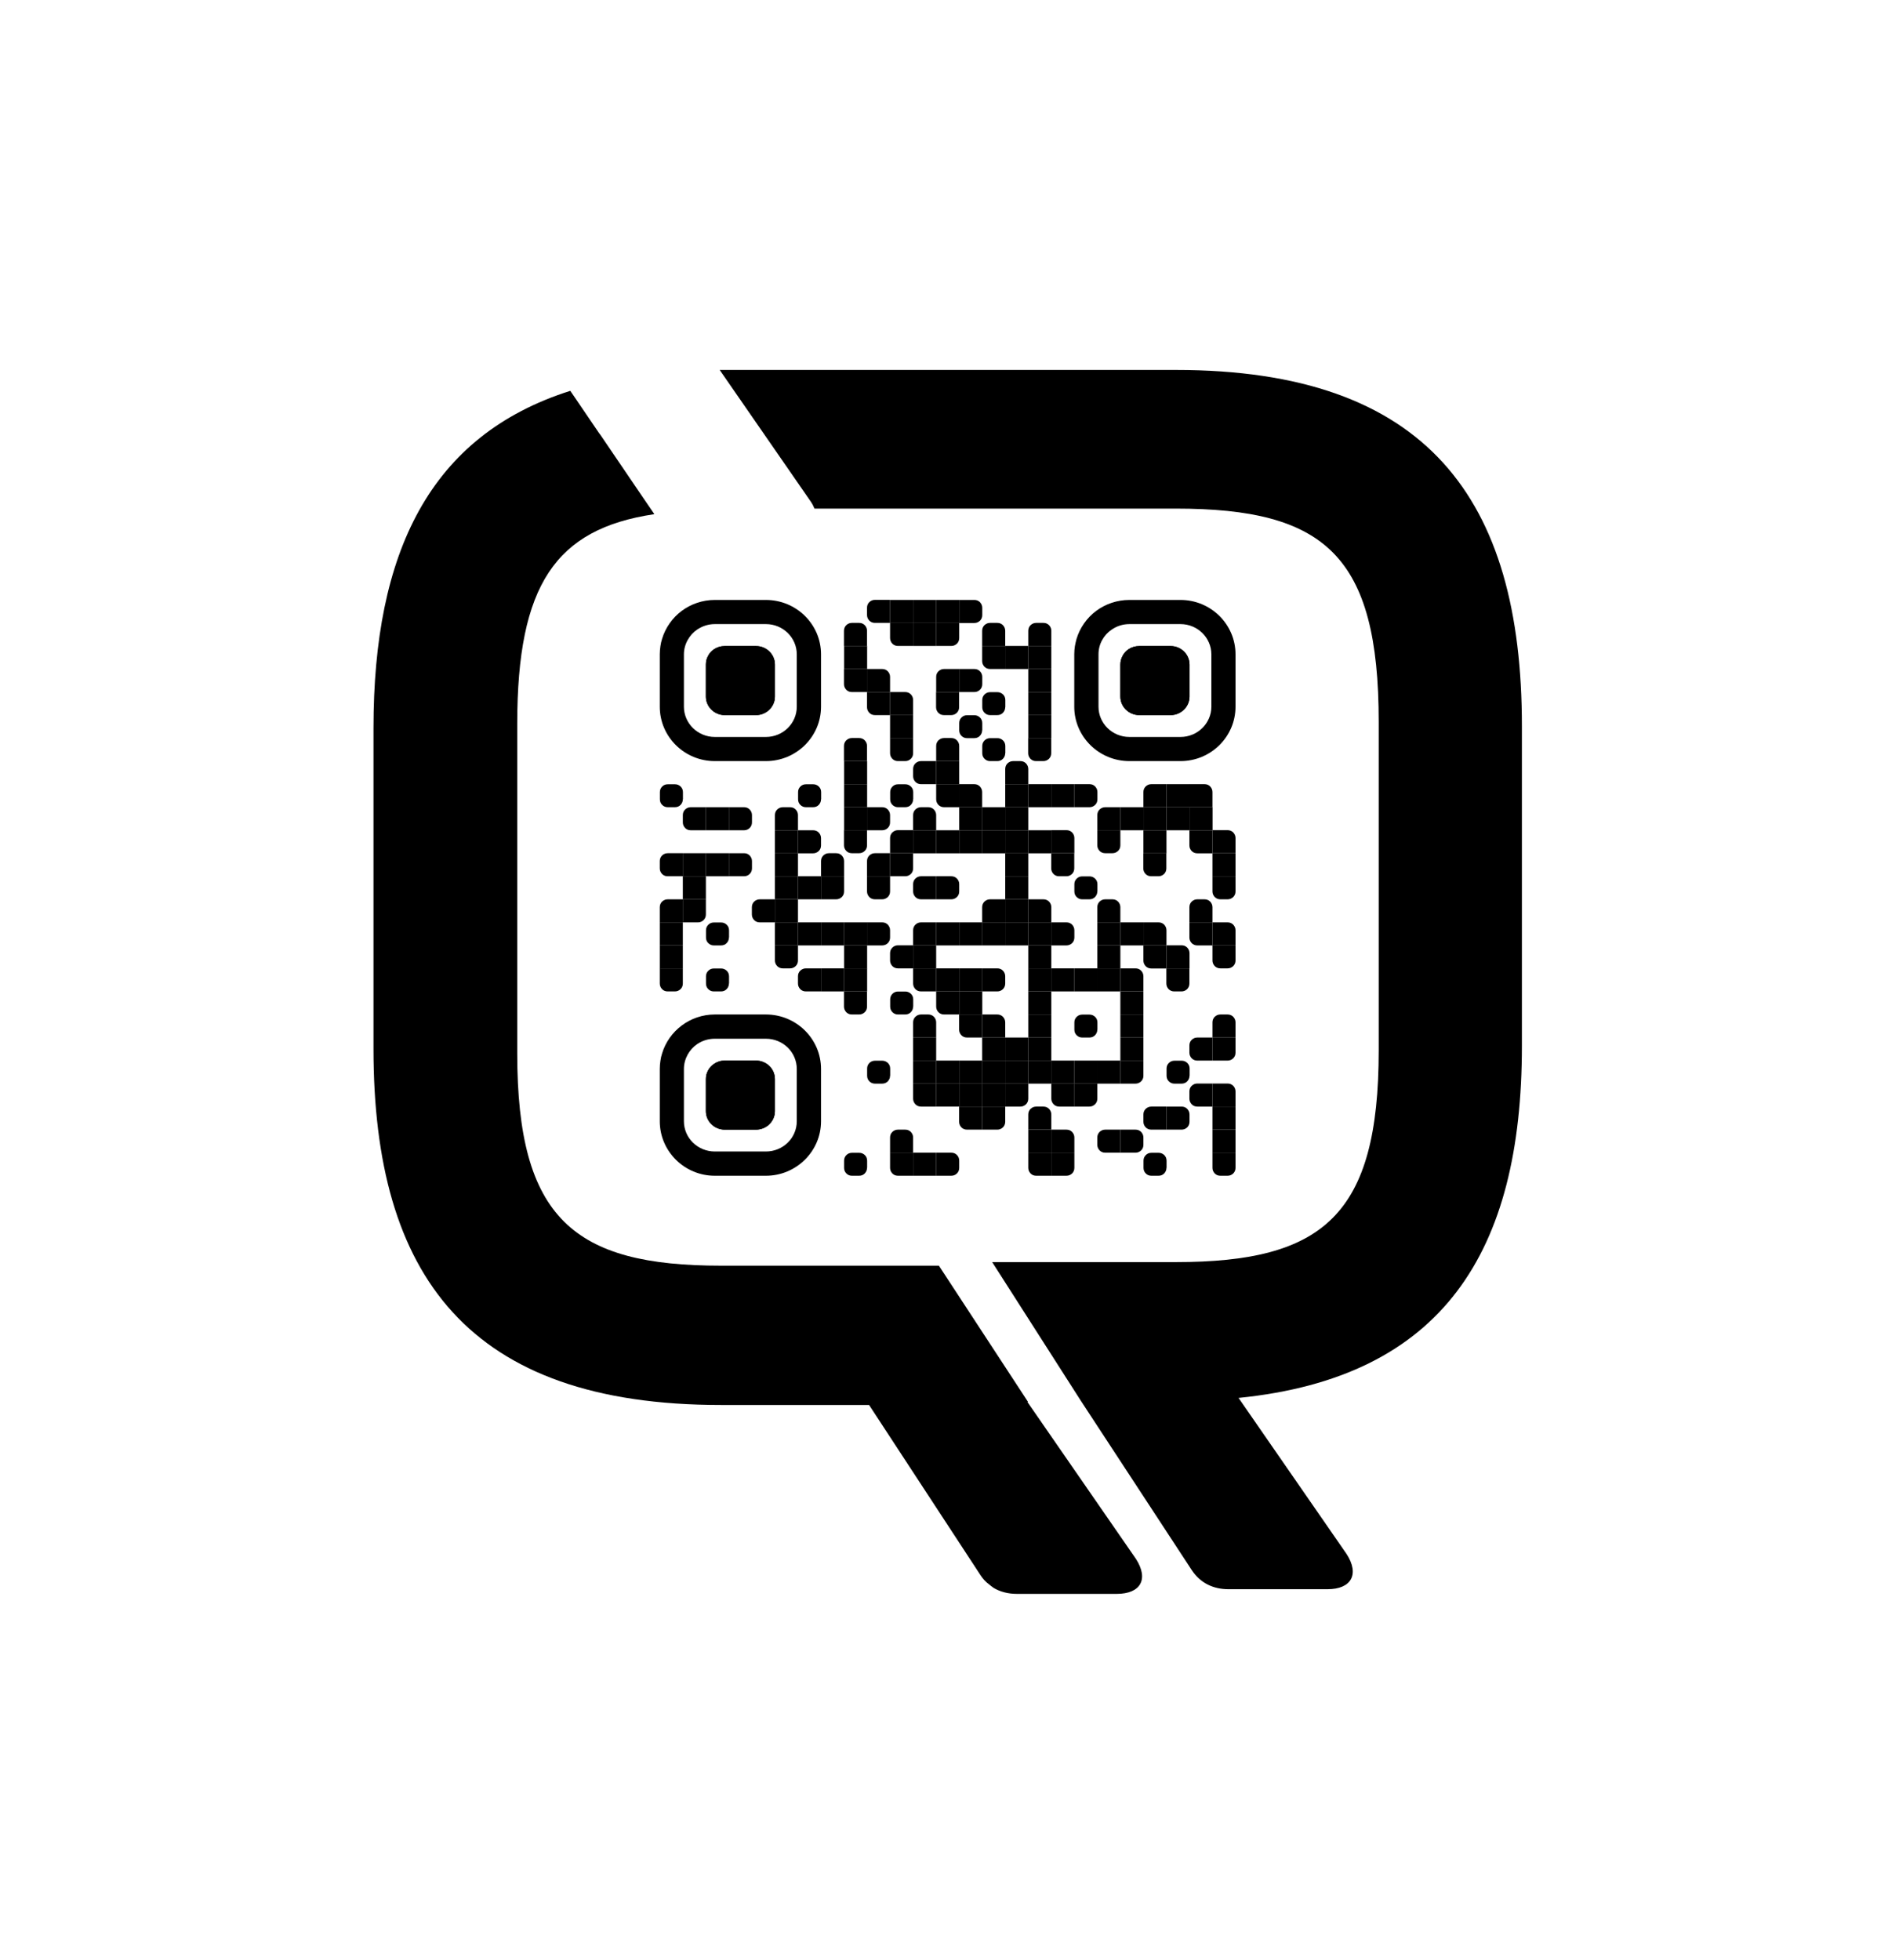<?xml version="1.0" encoding="UTF-8"?>
<svg id="Layer_1" data-name="Layer 1" xmlns="http://www.w3.org/2000/svg" viewBox="0 0 173.64 180.24">
  <defs>
    <style>
      .cls-1 {
        stroke-width: 0px;
      }
    </style>
  </defs>
  <g>
    <path class="cls-1" d="M81.86,55.89v-.73h-1.39c-.2,0-.37.07-.52.21-.14.14-.21.31-.21.52v.66c0,.2.07.37.21.52.14.14.31.21.52.21h1.39v-1.39Z"/>
    <rect class="cls-1" x="81.86" y="55.17" width="2.12" height="2.12"/>
    <rect class="cls-1" x="83.98" y="55.17" width="2.12" height="2.12"/>
    <rect class="cls-1" x="86.1" y="55.17" width="2.12" height="2.12"/>
    <path class="cls-1" d="M89.61,55.17h-1.39v2.12h1.39c.2,0,.37-.07.52-.21.14-.14.21-.31.21-.52v-.66c0-.2-.07-.37-.21-.52-.14-.14-.31-.21-.52-.21Z"/>
    <path class="cls-1" d="M79.74,58.01c0-.2-.07-.37-.21-.52-.14-.14-.31-.21-.52-.21h-.66c-.2,0-.37.07-.52.21-.14.14-.21.31-.21.52v.66s0,.03,0,.05h0v.68h2.12v-.68h0s0-.04,0-.05v-.66Z"/>
    <path class="cls-1" d="M83.98,57.28h-2.12v1.39c0,.2.07.37.21.52.14.14.31.21.52.21h1.39v-2.12Z"/>
    <rect class="cls-1" x="83.98" y="57.28" width="2.12" height="2.12"/>
    <path class="cls-1" d="M88.22,57.28h-2.12v2.12h1.39c.2,0,.37-.07.52-.21.14-.14.21-.31.21-.52v-1.39Z"/>
    <path class="cls-1" d="M92.45,58.01c0-.2-.07-.37-.21-.52-.14-.14-.31-.21-.52-.21h-.66c-.2,0-.37.07-.52.21-.14.14-.21.31-.21.52v.66s0,.03,0,.05h0v.68h2.12v-.68h0s0-.04,0-.05v-.66Z"/>
    <path class="cls-1" d="M96.69,58.01c0-.2-.07-.37-.21-.52-.14-.14-.31-.21-.52-.21h-.66c-.2,0-.37.07-.52.21-.14.14-.21.31-.21.52v.66s0,.03,0,.05h0v.68h2.12v-.68h0s0-.04,0-.05v-.66Z"/>
    <rect class="cls-1" x="77.63" y="59.4" width="2.12" height="2.12"/>
    <path class="cls-1" d="M92.45,59.4h-2.12v1.39c0,.2.07.37.21.52.14.14.31.21.52.21h1.39v-2.12Z"/>
    <rect class="cls-1" x="92.45" y="59.4" width="2.12" height="2.12"/>
    <rect class="cls-1" x="94.57" y="59.4" width="2.12" height="2.12"/>
    <path class="cls-1" d="M79.74,61.52h-2.12v1.39c0,.2.07.37.21.52.14.14.31.21.52.21h1.39v-2.12Z"/>
    <path class="cls-1" d="M81.86,62.25c0-.2-.07-.37-.21-.52-.14-.14-.31-.21-.52-.21h-1.39v2.12h2.12v-1.39Z"/>
    <path class="cls-1" d="M88.22,62.25v-.73h-1.39c-.2,0-.37.07-.52.21-.14.14-.21.31-.21.52v1.39h2.12v-1.39Z"/>
    <path class="cls-1" d="M89.61,61.52h-1.39v2.12h1.39c.2,0,.37-.07.52-.21.14-.14.21-.31.21-.52v-.66c0-.2-.07-.37-.21-.52-.14-.14-.31-.21-.52-.21Z"/>
    <rect class="cls-1" x="94.57" y="61.52" width="2.12" height="2.12"/>
    <path class="cls-1" d="M81.86,63.64h-2.12v1.39c0,.2.07.37.21.52.14.14.31.21.52.21h1.39v-2.12Z"/>
    <path class="cls-1" d="M83.98,64.37c0-.2-.07-.37-.21-.52-.14-.14-.31-.21-.52-.21h-1.39v2.12h2.12v-1.39Z"/>
    <path class="cls-1" d="M88.21,64.32h0v-.68h-2.12v.68h0s0,.04,0,.05v.66c0,.2.07.37.21.52.14.14.31.21.52.21h.66c.2,0,.37-.07.52-.21.14-.14.21-.31.21-.52v-.66s0-.03,0-.05Z"/>
    <path class="cls-1" d="M92.45,65.03c0,.2-.07.37-.21.52-.14.14-.31.21-.52.21h-.66c-.2,0-.37-.07-.51-.21-.14-.14-.21-.31-.21-.52v-.66c0-.2.07-.37.21-.51.14-.14.31-.21.52-.21h.66c.2,0,.37.07.52.21.14.14.21.31.21.52v.66Z"/>
    <rect class="cls-1" x="94.57" y="63.64" width="2.12" height="2.12"/>
    <rect class="cls-1" x="81.86" y="65.76" width="2.12" height="2.12"/>
    <path class="cls-1" d="M90.33,67.15c0,.2-.07.37-.21.52-.14.14-.31.21-.52.21h-.66c-.2,0-.37-.07-.51-.21-.14-.14-.21-.31-.21-.52v-.66c0-.2.07-.37.21-.51.14-.14.31-.21.52-.21h.66c.2,0,.37.07.52.21.14.14.21.31.21.52v.66Z"/>
    <rect class="cls-1" x="94.57" y="65.76" width="2.12" height="2.12"/>
    <path class="cls-1" d="M79.74,68.6c0-.2-.07-.37-.21-.52-.14-.14-.31-.21-.52-.21h-.66c-.2,0-.37.07-.52.21-.14.14-.21.31-.21.52v.66s0,.03,0,.05h0v.68h2.12v-.68h0s0-.04,0-.05v-.66Z"/>
    <path class="cls-1" d="M83.98,68.55h0v-.68h-2.12v.68h0s0,.04,0,.05v.66c0,.2.07.37.21.52.14.14.31.21.52.21h.66c.2,0,.37-.07.52-.21.14-.14.21-.31.21-.52v-.66s0-.03,0-.05Z"/>
    <path class="cls-1" d="M88.22,68.6c0-.2-.07-.37-.21-.52-.14-.14-.31-.21-.52-.21h-.66c-.2,0-.37.07-.52.21-.14.14-.21.31-.21.52v.66s0,.03,0,.05h0v.68h2.12v-.68h0s0-.04,0-.05v-.66Z"/>
    <path class="cls-1" d="M92.45,69.26c0,.2-.07.37-.21.52-.14.14-.31.21-.52.21h-.66c-.2,0-.37-.07-.51-.21-.14-.14-.21-.31-.21-.52v-.66c0-.2.07-.37.21-.51.14-.14.31-.21.52-.21h.66c.2,0,.37.07.52.21.14.14.21.31.21.52v.66Z"/>
    <path class="cls-1" d="M96.68,68.55h0v-.68h-2.12v.68h0s0,.04,0,.05v.66c0,.2.07.37.21.52.14.14.31.21.52.21h.66c.2,0,.37-.07.52-.21.14-.14.21-.31.21-.52v-.66s0-.03,0-.05Z"/>
    <rect class="cls-1" x="77.63" y="69.99" width="2.12" height="2.12"/>
    <path class="cls-1" d="M86.1,70.72v-.73h-1.39c-.2,0-.37.07-.52.21-.14.14-.21.31-.21.52v.66c0,.2.07.37.21.52.14.14.31.21.52.21h1.39v-1.39Z"/>
    <rect class="cls-1" x="86.1" y="69.99" width="2.12" height="2.12"/>
    <path class="cls-1" d="M94.57,70.72c0-.2-.07-.37-.21-.52-.14-.14-.31-.21-.52-.21h-.66c-.2,0-.37.07-.52.21-.14.14-.21.31-.21.52v.66s0,.03,0,.05h0v.68h2.12v-.68h0s0-.04,0-.05v-.66Z"/>
    <path class="cls-1" d="M62.8,73.5c0,.2-.07.37-.21.52-.14.14-.31.21-.52.21h-.66c-.2,0-.37-.07-.51-.21-.14-.14-.21-.31-.21-.52v-.66c0-.2.07-.37.21-.51.14-.14.31-.21.52-.21h.66c.2,0,.37.07.52.21.14.14.21.31.21.52v.66Z"/>
    <path class="cls-1" d="M75.51,73.5c0,.2-.07.37-.21.52-.14.14-.31.21-.52.21h-.66c-.2,0-.37-.07-.51-.21-.14-.14-.21-.31-.21-.52v-.66c0-.2.07-.37.21-.51.14-.14.31-.21.52-.21h.66c.2,0,.37.07.52.21.14.14.21.31.21.52v.66Z"/>
    <rect class="cls-1" x="77.63" y="72.11" width="2.12" height="2.12"/>
    <path class="cls-1" d="M83.98,73.5c0,.2-.07.37-.21.52-.14.14-.31.21-.52.21h-.66c-.2,0-.37-.07-.51-.21-.14-.14-.21-.31-.21-.52v-.66c0-.2.07-.37.21-.51.14-.14.31-.21.52-.21h.66c.2,0,.37.07.52.21.14.14.21.31.21.52v.66Z"/>
    <path class="cls-1" d="M88.22,72.11h-2.12v1.39c0,.2.07.37.21.52.14.14.31.21.52.21h1.39v-2.12Z"/>
    <path class="cls-1" d="M90.33,72.84c0-.2-.07-.37-.21-.52-.14-.14-.31-.21-.52-.21h-1.39v2.12h2.12v-1.39Z"/>
    <rect class="cls-1" x="92.45" y="72.11" width="2.12" height="2.12"/>
    <rect class="cls-1" x="94.57" y="72.11" width="2.12" height="2.12"/>
    <rect class="cls-1" x="96.69" y="72.11" width="2.12" height="2.12"/>
    <path class="cls-1" d="M100.2,72.11h-1.39v2.12h1.39c.2,0,.37-.07.52-.21.14-.14.21-.31.21-.52v-.66c0-.2-.07-.37-.21-.52-.14-.14-.31-.21-.52-.21Z"/>
    <path class="cls-1" d="M107.28,72.84v-.73h-1.39c-.2,0-.37.07-.52.21-.14.14-.21.31-.21.52v1.39h2.12v-1.39Z"/>
    <rect class="cls-1" x="107.28" y="72.11" width="2.12" height="2.12"/>
    <path class="cls-1" d="M111.51,72.84c0-.2-.07-.37-.21-.52-.14-.14-.31-.21-.52-.21h-1.39v2.12h2.12v-1.39Z"/>
    <path class="cls-1" d="M64.92,74.96v-.73h-1.39c-.2,0-.37.07-.52.21-.14.14-.21.31-.21.52v.66c0,.2.07.37.21.52.14.14.31.21.52.21h1.39v-1.39Z"/>
    <rect class="cls-1" x="64.92" y="74.23" width="2.12" height="2.12"/>
    <path class="cls-1" d="M68.43,74.23h-1.39v2.12h1.39c.2,0,.37-.07.52-.21.14-.14.21-.31.21-.52v-.66c0-.2-.07-.37-.21-.52-.14-.14-.31-.21-.52-.21Z"/>
    <path class="cls-1" d="M73.39,74.96c0-.2-.07-.37-.21-.52-.14-.14-.31-.21-.52-.21h-.66c-.2,0-.37.07-.52.21-.14.14-.21.31-.21.52v.66s0,.03,0,.05h0v.68h2.12v-.68h0s0-.04,0-.05v-.66Z"/>
    <rect class="cls-1" x="77.63" y="74.23" width="2.12" height="2.12"/>
    <path class="cls-1" d="M81.13,74.23h-1.39v2.12h1.39c.2,0,.37-.07.52-.21.14-.14.21-.31.21-.52v-.66c0-.2-.07-.37-.21-.52-.14-.14-.31-.21-.52-.21Z"/>
    <path class="cls-1" d="M86.1,74.96c0-.2-.07-.37-.21-.52-.14-.14-.31-.21-.52-.21h-.66c-.2,0-.37.07-.52.21-.14.14-.21.31-.21.52v.66s0,.03,0,.05h0v.68h2.12v-.68h0s0-.04,0-.05v-.66Z"/>
    <rect class="cls-1" x="88.22" y="74.23" width="2.12" height="2.12"/>
    <rect class="cls-1" x="90.33" y="74.23" width="2.12" height="2.12"/>
    <rect class="cls-1" x="92.45" y="74.23" width="2.12" height="2.12"/>
    <path class="cls-1" d="M103.04,74.96v-.73h-1.39c-.2,0-.37.07-.52.21-.14.14-.21.31-.21.52v1.39h2.12v-1.39Z"/>
    <rect class="cls-1" x="103.04" y="74.23" width="2.12" height="2.12"/>
    <rect class="cls-1" x="105.16" y="74.23" width="2.12" height="2.12"/>
    <rect class="cls-1" x="107.28" y="74.23" width="2.12" height="2.12"/>
    <rect class="cls-1" x="109.4" y="74.23" width="2.12" height="2.12"/>
    <rect class="cls-1" x="71.27" y="76.35" width="2.12" height="2.12"/>
    <path class="cls-1" d="M74.78,76.35h-1.39v2.12h1.39c.2,0,.37-.07.52-.21.14-.14.21-.31.21-.52v-.66c0-.2-.07-.37-.21-.52-.14-.14-.31-.21-.52-.21Z"/>
    <path class="cls-1" d="M79.74,77.02h0v-.68h-2.12v.68h0s0,.04,0,.05v.66c0,.2.07.37.21.52.14.14.31.21.52.21h.66c.2,0,.37-.07.52-.21.14-.14.21-.31.21-.52v-.66s0-.03,0-.05Z"/>
    <path class="cls-1" d="M83.98,77.07v-.73h-1.39c-.2,0-.37.07-.52.21-.14.14-.21.31-.21.52v1.39h2.12v-1.39Z"/>
    <rect class="cls-1" x="83.98" y="76.35" width="2.12" height="2.12"/>
    <rect class="cls-1" x="86.1" y="76.35" width="2.12" height="2.12"/>
    <rect class="cls-1" x="88.22" y="76.35" width="2.12" height="2.12"/>
    <rect class="cls-1" x="90.33" y="76.35" width="2.12" height="2.12"/>
    <rect class="cls-1" x="92.45" y="76.35" width="2.12" height="2.12"/>
    <rect class="cls-1" x="94.57" y="76.35" width="2.12" height="2.12"/>
    <path class="cls-1" d="M98.81,77.07c0-.2-.07-.37-.21-.52-.14-.14-.31-.21-.52-.21h-1.39v2.12h2.12v-1.39Z"/>
    <path class="cls-1" d="M103.04,77.02h0v-.68h-2.12v.68h0s0,.04,0,.05v.66c0,.2.07.37.21.52.14.14.31.21.52.21h.66c.2,0,.37-.07.52-.21.14-.14.21-.31.21-.52v-.66s0-.03,0-.05Z"/>
    <rect class="cls-1" x="105.16" y="76.35" width="2.12" height="2.12"/>
    <path class="cls-1" d="M111.51,76.35h-2.12v1.39c0,.2.07.37.21.52.14.14.31.21.52.21h1.39v-2.12Z"/>
    <path class="cls-1" d="M113.63,77.07c0-.2-.07-.37-.21-.52-.14-.14-.31-.21-.52-.21h-1.39v2.12h2.12v-1.39Z"/>
    <path class="cls-1" d="M62.8,79.19v-.73h-1.39c-.2,0-.37.07-.52.21-.14.14-.21.31-.21.52v.66c0,.2.07.37.21.52.14.14.31.21.52.21h1.39v-1.39Z"/>
    <rect class="cls-1" x="62.8" y="78.46" width="2.12" height="2.12"/>
    <rect class="cls-1" x="64.92" y="78.46" width="2.12" height="2.12"/>
    <path class="cls-1" d="M68.43,78.46h-1.39v2.12h1.39c.2,0,.37-.07.52-.21.14-.14.21-.31.21-.52v-.66c0-.2-.07-.37-.21-.52-.14-.14-.31-.21-.52-.21Z"/>
    <rect class="cls-1" x="71.27" y="78.46" width="2.12" height="2.12"/>
    <path class="cls-1" d="M77.63,79.19c0-.2-.07-.37-.21-.52-.14-.14-.31-.21-.52-.21h-.66c-.2,0-.37.07-.52.21-.14.14-.21.31-.21.52v.66s0,.03,0,.05h0v.68h2.12v-.68h0s0-.04,0-.05v-.66Z"/>
    <path class="cls-1" d="M81.86,79.19v-.73h-1.39c-.2,0-.37.07-.52.21-.14.14-.21.31-.21.52v1.39h2.12v-1.39Z"/>
    <path class="cls-1" d="M83.98,78.46h-2.12v2.12h1.39c.2,0,.37-.07.52-.21.14-.14.21-.31.21-.52v-1.39Z"/>
    <rect class="cls-1" x="92.45" y="78.46" width="2.12" height="2.12"/>
    <path class="cls-1" d="M98.8,79.14h0v-.68h-2.12v.68h0s0,.04,0,.05v.66c0,.2.07.37.21.52.14.14.31.21.52.21h.66c.2,0,.37-.07.52-.21.14-.14.21-.31.21-.52v-.66s0-.03,0-.05Z"/>
    <path class="cls-1" d="M107.27,79.14h0v-.68h-2.12v.68h0s0,.04,0,.05v.66c0,.2.07.37.21.52.14.14.31.21.52.21h.66c.2,0,.37-.07.52-.21.14-.14.21-.31.21-.52v-.66s0-.03,0-.05Z"/>
    <rect class="cls-1" x="111.51" y="78.46" width="2.12" height="2.12"/>
    <rect class="cls-1" x="62.8" y="80.58" width="2.12" height="2.12"/>
    <rect class="cls-1" x="71.27" y="80.58" width="2.12" height="2.12"/>
    <rect class="cls-1" x="73.39" y="80.58" width="2.12" height="2.12"/>
    <path class="cls-1" d="M77.63,80.58h-2.12v2.12h1.39c.2,0,.37-.07.52-.21.14-.14.21-.31.21-.52v-1.39Z"/>
    <path class="cls-1" d="M81.86,81.26h0v-.68h-2.12v.68h0s0,.04,0,.05v.66c0,.2.07.37.21.52.14.14.31.21.52.21h.66c.2,0,.37-.07.52-.21.14-.14.21-.31.21-.52v-.66s0-.03,0-.05Z"/>
    <path class="cls-1" d="M86.1,81.31v-.73h-1.39c-.2,0-.37.07-.52.21-.14.14-.21.31-.21.52v.66c0,.2.07.37.21.52.14.14.31.21.52.21h1.39v-1.39Z"/>
    <path class="cls-1" d="M87.49,80.58h-1.39v2.12h1.39c.2,0,.37-.07.52-.21.14-.14.21-.31.21-.52v-.66c0-.2-.07-.37-.21-.52-.14-.14-.31-.21-.52-.21Z"/>
    <rect class="cls-1" x="92.45" y="80.58" width="2.12" height="2.12"/>
    <path class="cls-1" d="M100.92,81.97c0,.2-.07.37-.21.52-.14.14-.31.21-.52.21h-.66c-.2,0-.37-.07-.51-.21-.14-.14-.21-.31-.21-.52v-.66c0-.2.07-.37.21-.51.14-.14.31-.21.52-.21h.66c.2,0,.37.07.52.21.14.14.21.31.21.52v.66Z"/>
    <path class="cls-1" d="M113.63,81.26h0v-.68h-2.12v.68h0s0,.04,0,.05v.66c0,.2.07.37.21.52.14.14.31.21.52.21h.66c.2,0,.37-.07.52-.21.14-.14.21-.31.21-.52v-.66s0-.03,0-.05Z"/>
    <path class="cls-1" d="M62.8,83.43v-.73h-1.39c-.2,0-.37.07-.52.21-.14.14-.21.31-.21.52v1.39h2.12v-1.39Z"/>
    <path class="cls-1" d="M64.92,82.7h-2.12v2.12h1.39c.2,0,.37-.07.52-.21.14-.14.21-.31.21-.52v-1.39Z"/>
    <path class="cls-1" d="M71.27,83.43v-.73h-1.39c-.2,0-.37.07-.52.21-.14.14-.21.31-.21.52v.66c0,.2.07.37.21.52.14.14.31.21.52.21h1.39v-1.39Z"/>
    <rect class="cls-1" x="71.27" y="82.7" width="2.12" height="2.12"/>
    <path class="cls-1" d="M92.45,83.43v-.73h-1.39c-.2,0-.37.07-.52.21-.14.14-.21.31-.21.52v1.39h2.12v-1.39Z"/>
    <rect class="cls-1" x="92.45" y="82.7" width="2.12" height="2.12"/>
    <path class="cls-1" d="M96.69,83.43c0-.2-.07-.37-.21-.52-.14-.14-.31-.21-.52-.21h-1.39v2.12h2.12v-1.39Z"/>
    <path class="cls-1" d="M103.04,83.43c0-.2-.07-.37-.21-.52-.14-.14-.31-.21-.52-.21h-.66c-.2,0-.37.07-.52.21-.14.14-.21.31-.21.52v.66s0,.03,0,.05h0v.68h2.12v-.68h0s0-.04,0-.05v-.66Z"/>
    <path class="cls-1" d="M111.51,83.43c0-.2-.07-.37-.21-.52-.14-.14-.31-.21-.52-.21h-.66c-.2,0-.37.07-.52.21-.14.14-.21.31-.21.52v.66s0,.03,0,.05h0v.68h2.12v-.68h0s0-.04,0-.05v-.66Z"/>
    <rect class="cls-1" x="60.68" y="84.82" width="2.12" height="2.12"/>
    <path class="cls-1" d="M67.04,86.21c0,.2-.07.37-.21.52-.14.14-.31.21-.52.21h-.66c-.2,0-.37-.07-.51-.21-.14-.14-.21-.31-.21-.52v-.66c0-.2.07-.37.21-.51.14-.14.31-.21.52-.21h.66c.2,0,.37.07.52.21.14.14.21.31.21.52v.66Z"/>
    <rect class="cls-1" x="71.27" y="84.82" width="2.12" height="2.12"/>
    <rect class="cls-1" x="73.39" y="84.82" width="2.12" height="2.12"/>
    <rect class="cls-1" x="75.51" y="84.82" width="2.12" height="2.12"/>
    <rect class="cls-1" x="77.63" y="84.82" width="2.12" height="2.12"/>
    <path class="cls-1" d="M81.13,84.82h-1.39v2.12h1.39c.2,0,.37-.07.52-.21.14-.14.21-.31.21-.52v-.66c0-.2-.07-.37-.21-.52-.14-.14-.31-.21-.52-.21Z"/>
    <path class="cls-1" d="M86.1,85.55v-.73h-1.39c-.2,0-.37.07-.52.21-.14.14-.21.31-.21.52v1.39h2.12v-1.39Z"/>
    <rect class="cls-1" x="86.1" y="84.82" width="2.12" height="2.12"/>
    <rect class="cls-1" x="88.22" y="84.82" width="2.12" height="2.12"/>
    <rect class="cls-1" x="90.33" y="84.82" width="2.12" height="2.12"/>
    <rect class="cls-1" x="92.45" y="84.82" width="2.12" height="2.12"/>
    <rect class="cls-1" x="94.57" y="84.82" width="2.12" height="2.12"/>
    <path class="cls-1" d="M98.08,84.82h-1.39v2.12h1.39c.2,0,.37-.07.52-.21.14-.14.21-.31.21-.52v-.66c0-.2-.07-.37-.21-.52-.14-.14-.31-.21-.52-.21Z"/>
    <rect class="cls-1" x="100.92" y="84.82" width="2.12" height="2.12"/>
    <rect class="cls-1" x="103.04" y="84.82" width="2.12" height="2.12"/>
    <path class="cls-1" d="M107.28,85.55c0-.2-.07-.37-.21-.52-.14-.14-.31-.21-.52-.21h-1.39v2.12h2.12v-1.39Z"/>
    <path class="cls-1" d="M111.51,84.82h-2.12v1.39c0,.2.07.37.21.52.14.14.31.21.52.21h1.39v-2.12Z"/>
    <path class="cls-1" d="M113.63,85.55c0-.2-.07-.37-.21-.52-.14-.14-.31-.21-.52-.21h-1.39v2.12h2.12v-1.39Z"/>
    <rect class="cls-1" x="60.68" y="86.94" width="2.12" height="2.12"/>
    <path class="cls-1" d="M73.39,87.61h0v-.68h-2.12v.68h0s0,.04,0,.05v.66c0,.2.07.37.21.52.14.14.31.21.52.21h.66c.2,0,.37-.07.52-.21.14-.14.21-.31.21-.52v-.66s0-.03,0-.05Z"/>
    <rect class="cls-1" x="77.63" y="86.94" width="2.12" height="2.12"/>
    <path class="cls-1" d="M83.98,87.66v-.73h-1.39c-.2,0-.37.07-.52.21-.14.14-.21.31-.21.52v.66c0,.2.07.37.21.52.14.14.31.21.52.21h1.39v-1.39Z"/>
    <rect class="cls-1" x="83.98" y="86.94" width="2.12" height="2.12"/>
    <rect class="cls-1" x="94.57" y="86.94" width="2.12" height="2.12"/>
    <rect class="cls-1" x="100.92" y="86.94" width="2.12" height="2.12"/>
    <path class="cls-1" d="M107.28,86.94h-2.12v1.39c0,.2.07.37.21.52.14.14.31.21.52.21h1.39v-2.12Z"/>
    <path class="cls-1" d="M109.4,87.66c0-.2-.07-.37-.21-.52-.14-.14-.31-.21-.52-.21h-1.39v2.12h2.12v-1.39Z"/>
    <path class="cls-1" d="M113.63,87.61h0v-.68h-2.12v.68h0s0,.04,0,.05v.66c0,.2.07.37.21.52.14.14.31.21.52.21h.66c.2,0,.37-.07.52-.21.14-.14.21-.31.21-.52v-.66s0-.03,0-.05Z"/>
    <path class="cls-1" d="M62.8,89.73h0v-.68h-2.12v.68h0s0,.04,0,.05v.66c0,.2.07.37.21.52.14.14.31.21.52.21h.66c.2,0,.37-.07.52-.21.14-.14.21-.31.21-.52v-.66s0-.03,0-.05Z"/>
    <path class="cls-1" d="M67.04,90.44c0,.2-.07.37-.21.52-.14.14-.31.21-.52.21h-.66c-.2,0-.37-.07-.51-.21-.14-.14-.21-.31-.21-.52v-.66c0-.2.07-.37.21-.51.14-.14.31-.21.52-.21h.66c.2,0,.37.07.52.21.14.14.21.31.21.52v.66Z"/>
    <path class="cls-1" d="M75.51,89.78v-.73h-1.39c-.2,0-.37.07-.52.21-.14.14-.21.31-.21.52v.66c0,.2.07.37.21.52.14.14.31.21.52.21h1.39v-1.39Z"/>
    <rect class="cls-1" x="75.51" y="89.05" width="2.12" height="2.12"/>
    <rect class="cls-1" x="77.63" y="89.05" width="2.12" height="2.12"/>
    <path class="cls-1" d="M86.1,89.05h-2.12v1.39c0,.2.07.37.21.52.14.14.31.21.52.21h1.39v-2.12Z"/>
    <rect class="cls-1" x="86.1" y="89.05" width="2.12" height="2.12"/>
    <rect class="cls-1" x="88.22" y="89.05" width="2.12" height="2.12"/>
    <path class="cls-1" d="M91.72,89.05h-1.39v2.12h1.39c.2,0,.37-.07.52-.21.14-.14.21-.31.21-.52v-.66c0-.2-.07-.37-.21-.52-.14-.14-.31-.21-.52-.21Z"/>
    <rect class="cls-1" x="94.57" y="89.05" width="2.12" height="2.12"/>
    <rect class="cls-1" x="96.69" y="89.05" width="2.12" height="2.12"/>
    <rect class="cls-1" x="98.81" y="89.05" width="2.12" height="2.12"/>
    <rect class="cls-1" x="100.92" y="89.05" width="2.12" height="2.12"/>
    <path class="cls-1" d="M105.16,89.78c0-.2-.07-.37-.21-.52-.14-.14-.31-.21-.52-.21h-1.39v2.12h2.12v-1.39Z"/>
    <path class="cls-1" d="M109.39,89.73h0v-.68h-2.12v.68h0s0,.04,0,.05v.66c0,.2.07.37.21.52.14.14.31.21.52.21h.66c.2,0,.37-.07.52-.21.14-.14.21-.31.21-.52v-.66s0-.03,0-.05Z"/>
    <path class="cls-1" d="M79.74,91.85h0v-.68h-2.12v.68h0s0,.04,0,.05v.66c0,.2.07.37.21.52.14.14.31.21.52.21h.66c.2,0,.37-.07.52-.21.14-.14.21-.31.21-.52v-.66s0-.03,0-.05Z"/>
    <path class="cls-1" d="M83.98,92.56c0,.2-.07.37-.21.52-.14.14-.31.21-.52.21h-.66c-.2,0-.37-.07-.51-.21-.14-.14-.21-.31-.21-.52v-.66c0-.2.07-.37.21-.51.14-.14.31-.21.52-.21h.66c.2,0,.37.07.52.21.14.14.21.31.21.52v.66Z"/>
    <path class="cls-1" d="M88.22,91.17h-2.12v1.39c0,.2.07.37.21.52.14.14.31.21.52.21h1.39v-2.12Z"/>
    <rect class="cls-1" x="88.22" y="91.17" width="2.12" height="2.12"/>
    <rect class="cls-1" x="94.57" y="91.17" width="2.12" height="2.12"/>
    <rect class="cls-1" x="103.04" y="91.17" width="2.12" height="2.12"/>
    <path class="cls-1" d="M86.1,94.02c0-.2-.07-.37-.21-.52-.14-.14-.31-.21-.52-.21h-.66c-.2,0-.37.07-.52.21-.14.14-.21.31-.21.52v.66s0,.03,0,.05h0v.68h2.12v-.68h0s0-.04,0-.05v-.66Z"/>
    <path class="cls-1" d="M90.33,93.29h-2.12v1.39c0,.2.07.37.21.52.14.14.31.21.52.21h1.39v-2.12Z"/>
    <path class="cls-1" d="M92.45,94.02c0-.2-.07-.37-.21-.52-.14-.14-.31-.21-.52-.21h-1.39v2.12h2.12v-1.39Z"/>
    <rect class="cls-1" x="94.57" y="93.29" width="2.12" height="2.12"/>
    <path class="cls-1" d="M100.92,94.68c0,.2-.07.37-.21.52-.14.14-.31.21-.52.21h-.66c-.2,0-.37-.07-.51-.21-.14-.14-.21-.31-.21-.52v-.66c0-.2.07-.37.21-.51.14-.14.31-.21.52-.21h.66c.2,0,.37.07.52.21.14.14.21.31.21.52v.66Z"/>
    <rect class="cls-1" x="103.04" y="93.29" width="2.12" height="2.12"/>
    <path class="cls-1" d="M113.63,94.02c0-.2-.07-.37-.21-.52-.14-.14-.31-.21-.52-.21h-.66c-.2,0-.37.07-.52.21-.14.14-.21.31-.21.52v.66s0,.03,0,.05h0v.68h2.12v-.68h0s0-.04,0-.05v-.66Z"/>
    <rect class="cls-1" x="83.98" y="95.41" width="2.12" height="2.12"/>
    <rect class="cls-1" x="90.33" y="95.41" width="2.12" height="2.12"/>
    <rect class="cls-1" x="92.45" y="95.41" width="2.12" height="2.12"/>
    <rect class="cls-1" x="94.57" y="95.41" width="2.12" height="2.12"/>
    <rect class="cls-1" x="103.04" y="95.41" width="2.12" height="2.12"/>
    <path class="cls-1" d="M111.51,96.14v-.73h-1.39c-.2,0-.37.07-.52.21-.14.14-.21.31-.21.52v.66c0,.2.07.37.21.52.14.14.31.21.52.21h1.39v-1.39Z"/>
    <path class="cls-1" d="M113.63,95.41h-2.12v2.12h1.39c.2,0,.37-.07.52-.21.14-.14.21-.31.21-.52v-1.39Z"/>
    <path class="cls-1" d="M81.86,98.92c0,.2-.07.37-.21.52-.14.14-.31.21-.52.21h-.66c-.2,0-.37-.07-.51-.21-.14-.14-.21-.31-.21-.52v-.66c0-.2.07-.37.21-.51.14-.14.31-.21.52-.21h.66c.2,0,.37.07.52.21.14.14.21.31.21.52v.66Z"/>
    <rect class="cls-1" x="83.98" y="97.53" width="2.12" height="2.12"/>
    <rect class="cls-1" x="86.1" y="97.53" width="2.12" height="2.12"/>
    <rect class="cls-1" x="88.22" y="97.53" width="2.12" height="2.12"/>
    <rect class="cls-1" x="90.33" y="97.53" width="2.12" height="2.12"/>
    <rect class="cls-1" x="92.45" y="97.53" width="2.12" height="2.12"/>
    <rect class="cls-1" x="94.57" y="97.53" width="2.12" height="2.12"/>
    <rect class="cls-1" x="96.69" y="97.53" width="2.12" height="2.12"/>
    <rect class="cls-1" x="98.81" y="97.53" width="2.12" height="2.12"/>
    <rect class="cls-1" x="100.92" y="97.53" width="2.12" height="2.12"/>
    <path class="cls-1" d="M105.16,97.53h-2.12v2.12h1.39c.2,0,.37-.07.52-.21.14-.14.21-.31.21-.52v-1.39Z"/>
    <path class="cls-1" d="M109.4,98.92c0,.2-.07.37-.21.52-.14.14-.31.21-.52.21h-.66c-.2,0-.37-.07-.51-.21-.14-.14-.21-.31-.21-.52v-.66c0-.2.07-.37.21-.51.14-.14.31-.21.52-.21h.66c.2,0,.37.07.52.21.14.14.21.31.21.52v.66Z"/>
    <path class="cls-1" d="M86.1,99.64h-2.12v1.39c0,.2.07.37.21.52.14.14.31.21.52.21h1.39v-2.12Z"/>
    <rect class="cls-1" x="86.1" y="99.64" width="2.12" height="2.12"/>
    <rect class="cls-1" x="88.22" y="99.64" width="2.12" height="2.12"/>
    <rect class="cls-1" x="90.33" y="99.64" width="2.12" height="2.12"/>
    <path class="cls-1" d="M94.57,99.64h-2.12v2.12h1.39c.2,0,.37-.07.52-.21.14-.14.21-.31.21-.52v-1.39Z"/>
    <path class="cls-1" d="M98.81,99.64h-2.12v1.39c0,.2.07.37.21.52.14.14.31.21.52.21h1.39v-2.12Z"/>
    <path class="cls-1" d="M100.92,99.64h-2.12v2.12h1.39c.2,0,.37-.07.52-.21.14-.14.21-.31.21-.52v-1.39Z"/>
    <path class="cls-1" d="M111.51,100.37v-.73h-1.39c-.2,0-.37.07-.52.21-.14.14-.21.31-.21.52v.66c0,.2.07.37.21.52.14.14.31.21.52.21h1.39v-1.39Z"/>
    <path class="cls-1" d="M113.63,100.37c0-.2-.07-.37-.21-.52-.14-.14-.31-.21-.52-.21h-1.39v2.12h2.12v-1.39Z"/>
    <path class="cls-1" d="M90.33,101.76h-2.12v1.39c0,.2.07.37.21.52.14.14.31.21.52.21h1.39v-2.12Z"/>
    <path class="cls-1" d="M92.45,101.76h-2.12v2.12h1.39c.2,0,.37-.07.52-.21.14-.14.21-.31.21-.52v-1.39Z"/>
    <path class="cls-1" d="M96.69,102.49c0-.2-.07-.37-.21-.52-.14-.14-.31-.21-.52-.21h-.66c-.2,0-.37.07-.52.21-.14.14-.21.31-.21.52v.66s0,.03,0,.05h0v.68h2.12v-.68h0s0-.04,0-.05v-.66Z"/>
    <path class="cls-1" d="M107.28,102.49v-.73h-1.39c-.2,0-.37.07-.52.21-.14.14-.21.31-.21.52v.66c0,.2.07.37.21.52.14.14.31.21.52.21h1.39v-1.39Z"/>
    <path class="cls-1" d="M108.67,101.76h-1.39v2.12h1.39c.2,0,.37-.07.52-.21.14-.14.21-.31.21-.52v-.66c0-.2-.07-.37-.21-.52-.14-.14-.31-.21-.52-.21Z"/>
    <rect class="cls-1" x="111.51" y="101.76" width="2.12" height="2.12"/>
    <path class="cls-1" d="M83.98,104.61c0-.2-.07-.37-.21-.52-.14-.14-.31-.21-.52-.21h-.66c-.2,0-.37.07-.52.21-.14.14-.21.31-.21.52v.66s0,.03,0,.05h0v.68h2.12v-.68h0s0-.04,0-.05v-.66Z"/>
    <rect class="cls-1" x="94.57" y="103.88" width="2.12" height="2.12"/>
    <path class="cls-1" d="M98.81,104.61c0-.2-.07-.37-.21-.52-.14-.14-.31-.21-.52-.21h-1.39v2.12h2.12v-1.39Z"/>
    <path class="cls-1" d="M103.04,104.61v-.73h-1.39c-.2,0-.37.07-.52.21-.14.14-.21.31-.21.52v.66c0,.2.07.37.21.52.14.14.31.21.52.21h1.39v-1.39Z"/>
    <path class="cls-1" d="M104.43,103.88h-1.39v2.12h1.39c.2,0,.37-.07.52-.21.14-.14.21-.31.21-.52v-.66c0-.2-.07-.37-.21-.52-.14-.14-.31-.21-.52-.21Z"/>
    <rect class="cls-1" x="111.51" y="103.88" width="2.12" height="2.12"/>
    <path class="cls-1" d="M79.74,107.39c0,.2-.07.37-.21.52-.14.14-.31.21-.52.21h-.66c-.2,0-.37-.07-.51-.21-.14-.14-.21-.31-.21-.52v-.66c0-.2.07-.37.21-.51.14-.14.31-.21.52-.21h.66c.2,0,.37.07.52.21.14.14.21.31.21.52v.66Z"/>
    <path class="cls-1" d="M83.98,106h-2.12v1.39c0,.2.07.37.21.52.14.14.31.21.52.21h1.39v-2.12Z"/>
    <rect class="cls-1" x="83.98" y="106" width="2.12" height="2.12"/>
    <path class="cls-1" d="M87.49,106h-1.39v2.12h1.39c.2,0,.37-.07.52-.21.14-.14.21-.31.21-.52v-.66c0-.2-.07-.37-.21-.52-.14-.14-.31-.21-.52-.21Z"/>
    <path class="cls-1" d="M96.69,106h-2.12v1.39c0,.2.07.37.21.52.14.14.31.21.52.21h1.39v-2.12Z"/>
    <path class="cls-1" d="M98.81,106h-2.12v2.12h1.39c.2,0,.37-.07.52-.21.14-.14.21-.31.21-.52v-1.39Z"/>
    <path class="cls-1" d="M107.28,107.39c0,.2-.07.37-.21.52-.14.14-.31.21-.52.21h-.66c-.2,0-.37-.07-.51-.21-.14-.14-.21-.31-.21-.52v-.66c0-.2.07-.37.21-.51.14-.14.31-.21.52-.21h.66c.2,0,.37.07.52.21.14.14.21.31.21.52v.66Z"/>
    <path class="cls-1" d="M113.63,106.68h0v-.68h-2.12v.68h0s0,.04,0,.05v.66c0,.2.07.37.21.52.14.14.31.21.52.21h.66c.2,0,.37-.07.52-.21.14-.14.21-.31.21-.52v-.66s0-.03,0-.05Z"/>
    <g>
      <path class="cls-1" d="M71.27,61.11v2.95c0,.93-.78,1.7-1.74,1.7h-2.88c-.95,0-1.73-.77-1.73-1.7v-2.95c0-.3.07-.57.21-.81.12-.24.31-.44.53-.59.28-.19.62-.3.99-.3h2.88c.96,0,1.74.76,1.74,1.7Z"/>
      <path class="cls-1" d="M70.44,55.17h-4.7c-1.14,0-2.2.38-3.05,1.01-.85.64-1.49,1.54-1.8,2.57-.07.22-.12.44-.15.66-.04.25-.06.51-.06.76v4.82c0,2.76,2.27,5,5.06,5h4.7c2.79,0,5.07-2.24,5.07-5v-4.82c0-2.76-2.27-5-5.07-5ZM73.28,64.99c0,1.53-1.27,2.78-2.84,2.78h-4.7c-1.56,0-2.84-1.25-2.84-2.78v-4.82c0-.48.13-.93.35-1.32.21-.38.51-.71.86-.95.47-.32,1.03-.51,1.63-.51h4.7c1.57,0,2.84,1.25,2.84,2.78v4.82Z"/>
    </g>
    <g>
      <path class="cls-1" d="M109.4,61.11v2.95c0,.93-.78,1.7-1.74,1.7h-2.88c-.96,0-1.74-.77-1.74-1.7v-2.95c0-.3.08-.57.21-.81s.31-.44.53-.59c.28-.19.63-.3,1-.3h2.88c.96,0,1.74.76,1.74,1.7Z"/>
      <path class="cls-1" d="M108.57,55.17h-4.7c-1.15,0-2.21.38-3.06,1.01-.85.64-1.49,1.54-1.8,2.57-.06.22-.11.44-.15.66-.04.25-.06.51-.06.76v4.82c0,2.76,2.28,5,5.07,5h4.7c2.79,0,5.06-2.24,5.06-5v-4.82c0-2.76-2.27-5-5.06-5ZM111.41,64.99c0,1.53-1.28,2.78-2.84,2.78h-4.7c-1.57,0-2.84-1.25-2.84-2.78v-4.82c0-.48.12-.93.34-1.32.21-.38.51-.71.87-.95.46-.32,1.02-.51,1.63-.51h4.7c1.56,0,2.84,1.25,2.84,2.78v4.82Z"/>
    </g>
    <g>
      <path class="cls-1" d="M71.27,99.23v2.95c0,.94-.78,1.7-1.74,1.7h-2.88c-.95,0-1.73-.76-1.73-1.7v-2.95c0-.29.07-.57.21-.81.12-.23.31-.43.53-.58.28-.2.62-.31.99-.31h2.88c.96,0,1.74.76,1.74,1.7Z"/>
      <path class="cls-1" d="M70.44,93.29h-4.7c-1.14,0-2.2.38-3.05,1.02-.85.64-1.49,1.53-1.8,2.57-.07.21-.12.43-.15.66-.04.24-.06.5-.06.76v4.81c0,2.76,2.27,5.01,5.06,5.01h4.7c2.79,0,5.07-2.25,5.07-5.01v-4.81c0-2.76-2.27-5.01-5.07-5.01ZM73.28,103.11c0,1.54-1.27,2.78-2.84,2.78h-4.7c-1.56,0-2.84-1.24-2.84-2.78v-4.81c0-.48.13-.93.35-1.33.21-.38.51-.7.86-.95.47-.32,1.03-.5,1.63-.5h4.7c1.57,0,2.84,1.24,2.84,2.78v4.81Z"/>
    </g>
    <path class="cls-1" d="M71.27,61.11v2.95c0,.93-.78,1.7-1.74,1.7h-2.88c-.95,0-1.73-.77-1.73-1.7v-2.95c0-.3.07-.57.21-.81.12-.24.31-.44.53-.59.28-.19.62-.3.99-.3h2.88c.96,0,1.74.76,1.74,1.7Z"/>
    <path class="cls-1" d="M109.4,61.11v2.95c0,.93-.78,1.7-1.74,1.7h-2.88c-.96,0-1.74-.77-1.74-1.7v-2.95c0-.3.08-.57.21-.81s.31-.44.53-.59c.28-.19.63-.3,1-.3h2.88c.96,0,1.74.76,1.74,1.7Z"/>
    <path class="cls-1" d="M71.27,99.23v2.95c0,.94-.78,1.7-1.74,1.7h-2.88c-.95,0-1.73-.76-1.73-1.7v-2.95c0-.29.07-.57.21-.81.12-.23.31-.43.53-.58.28-.2.62-.31.99-.31h2.88c.96,0,1.74.76,1.74,1.7Z"/>
  </g>
  <g>
    <path class="cls-1" d="M102.69,146.57h-9.16c-.8,0-1.54-.18-2.18-.57l-.02-.02c-.15-.1-.27-.21-.4-.31-.3-.22-.55-.51-.76-.83l-10.24-15.64h-13.63c-23.2,0-31.95-11.85-31.95-32.75v-29.5c0-16.13,5.16-26.9,18.1-31.01l2.64,3.88.13.17,3.54,5.21,1.42,2.08s-.03,0-.05.01c-9.02,1.36-12.56,6.49-12.56,19.27v30.31c0,15.22,5.24,19.52,18.74,19.52h20.04l8.2,12.53h-.06l9.98,14.43c1.21,1.88.42,3.22-1.76,3.22Z"/>
    <path class="cls-1" d="M108.14,34.02h-41.95l8.38,12.11c.15.22.26.44.34.64h33.23c13.7,0,18.66,4.3,18.66,19.61v30.21c0,15.17-5.1,19.47-18.66,19.47h-16.89l8.16,12.76,10.2,15.57c.81,1.22,2.02,1.75,3.36,1.75h9.13c2.16,0,2.96-1.35,1.75-3.23l-9.94-14.36c18.8-1.89,26.06-13.43,26.06-32.36v-29.41c0-20.94-8.74-32.76-31.83-32.76Z"/>
  </g>
</svg>